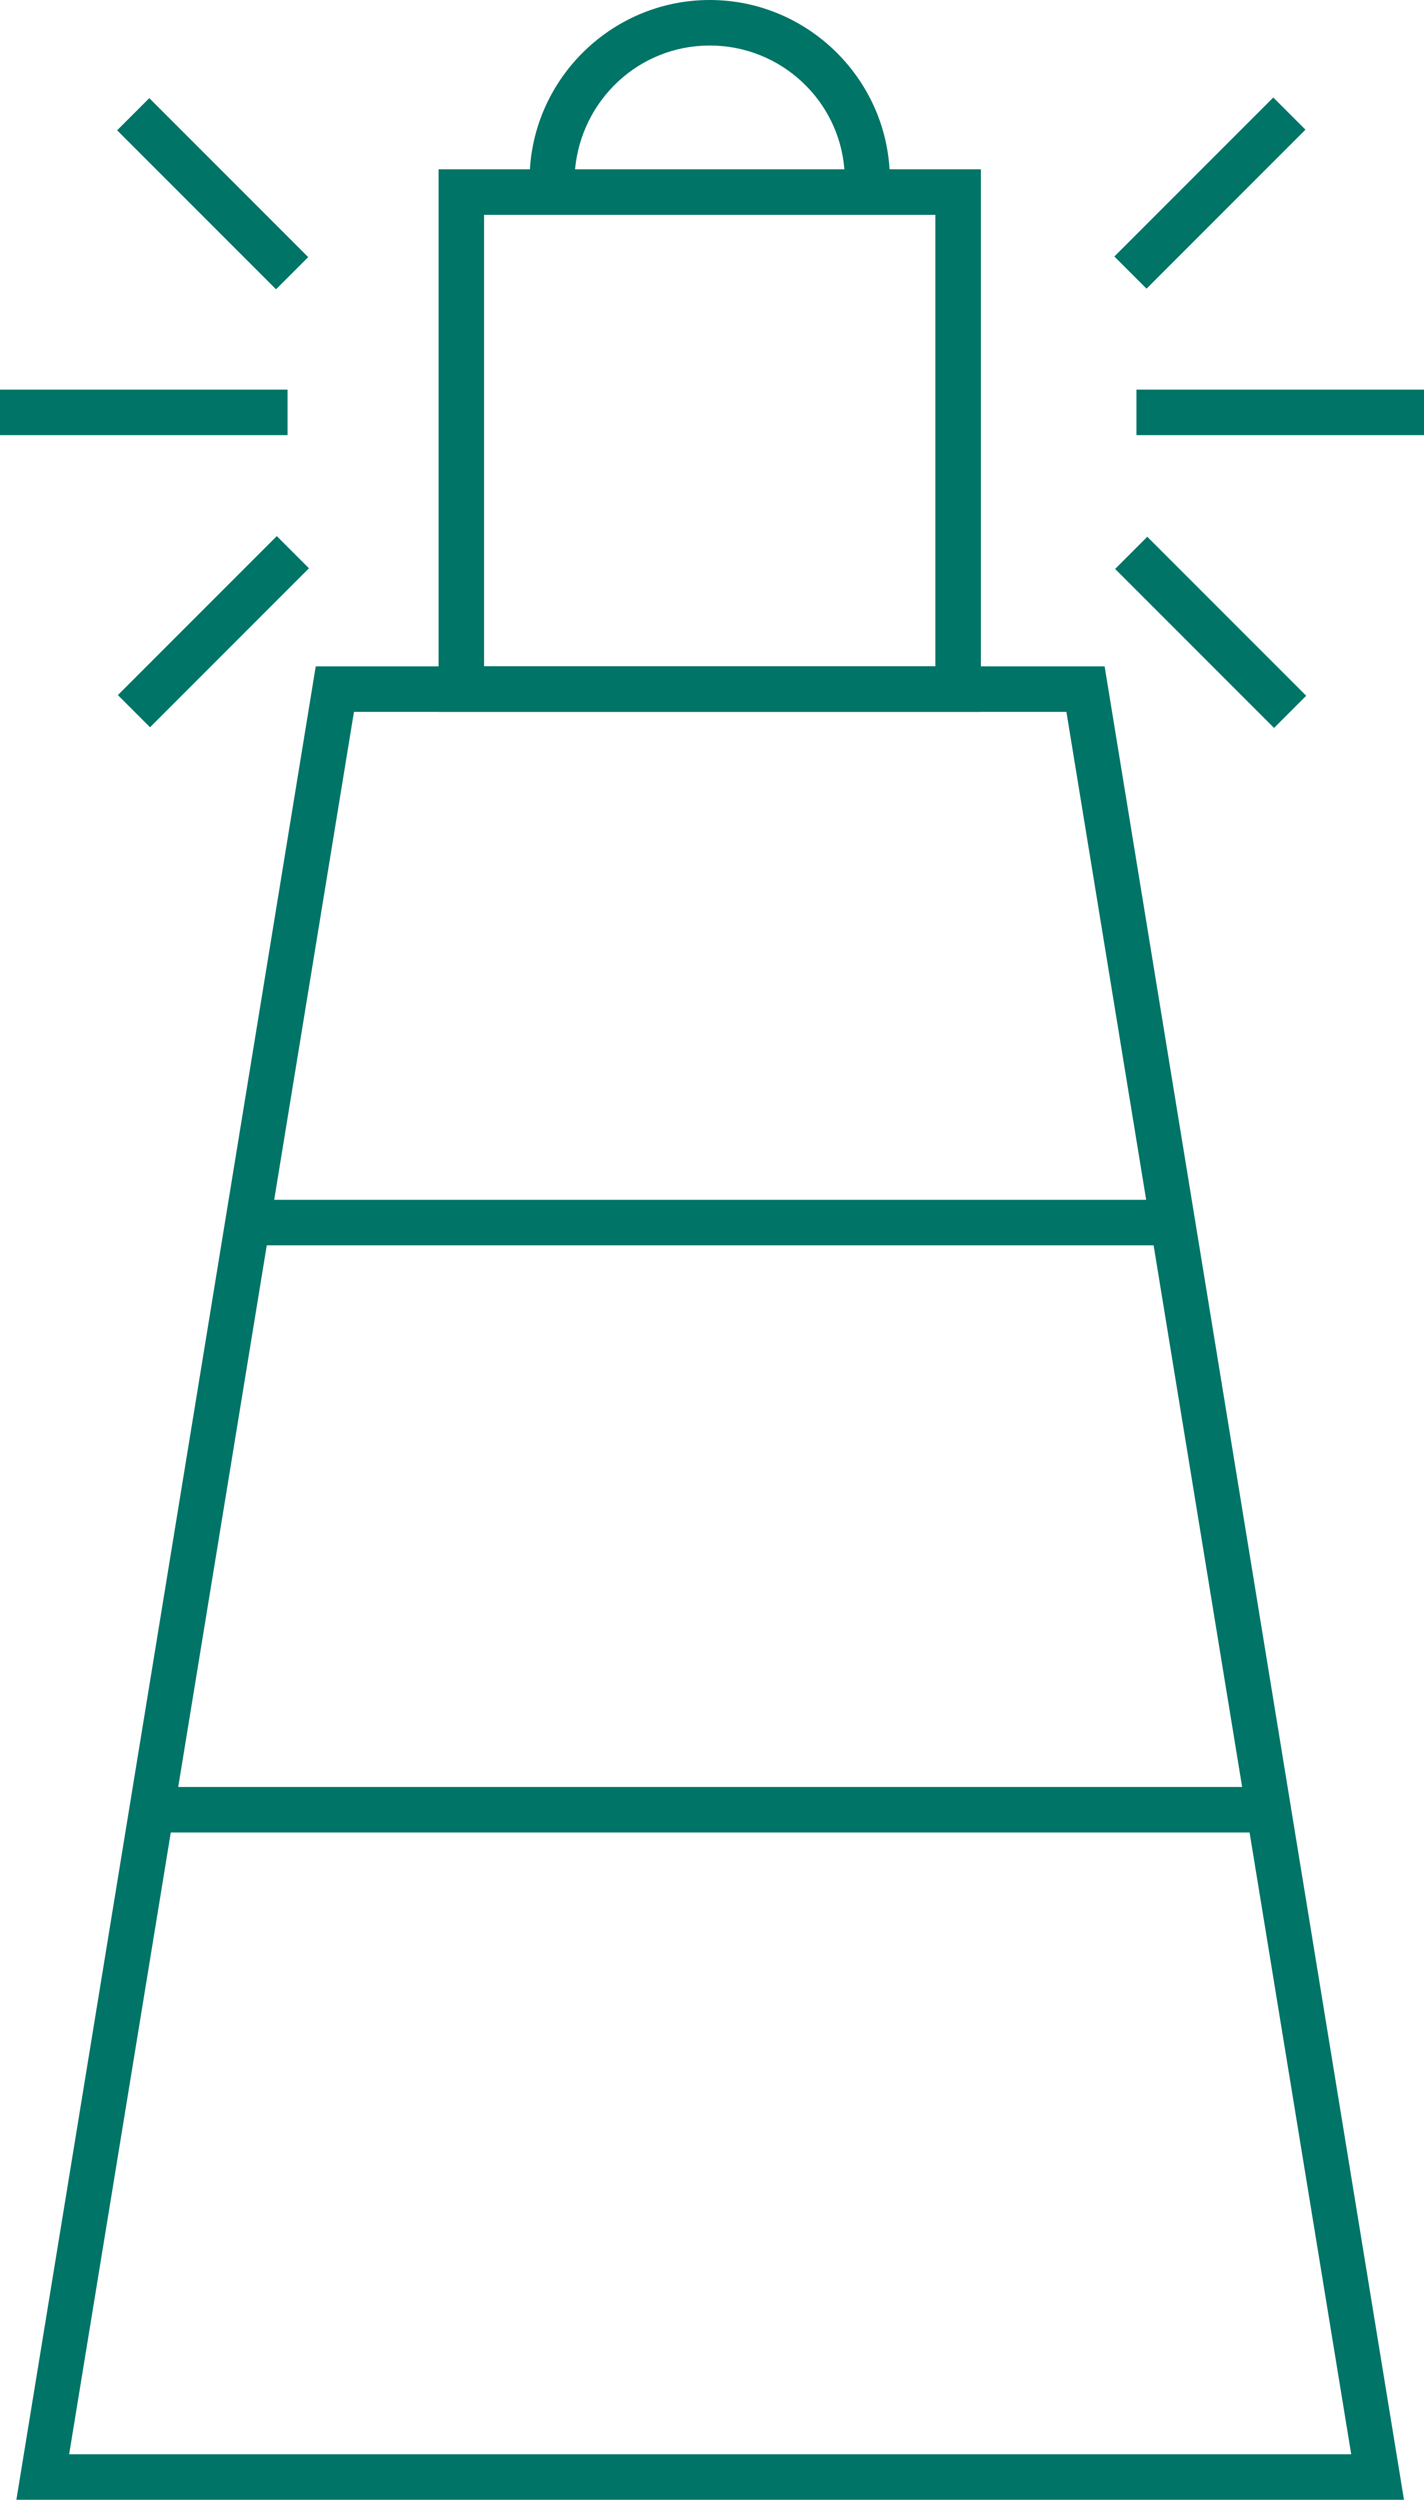 <?xml version="1.0" encoding="UTF-8"?>
<svg id="Layer_2" data-name="Layer 2" xmlns="http://www.w3.org/2000/svg" viewBox="0 0 15.65 27.46">
  <defs>
    <style>
      .cls-1 {
        fill: #007466;
        stroke-width: 0px;
      }
    </style>
  </defs>
  <g id="Individual_Icons" data-name="Individual Icons">
    <g id="Habit_3:_Be_the_Vision_Caster_" data-name="Habit 3: Be the Vision Caster">
      <g>
        <path class="cls-1" d="m15.43,27.46H.18L3.47,7.32h8.67l3.29,20.14Zm-14.66-.5h14.08l-3.13-19.14H3.89L.76,26.96Z"/>
        <polygon class="cls-1" points="10.78 7.82 4.82 7.82 4.82 1.86 6.08 1.86 6.08 2.36 5.32 2.36 5.32 7.32 10.28 7.32 10.28 2.36 9.53 2.36 9.53 1.86 10.78 1.86 10.78 7.82"/>
        <path class="cls-1" d="m9.76,2.36h-3.92l-.02-.23s0-.1,0-.15c0-1.09.89-1.98,1.98-1.98s1.98.89,1.98,1.98c0,.05,0,.1,0,.15l-.02.23Zm-3.43-.5h2.95c-.06-.76-.7-1.36-1.48-1.36s-1.41.6-1.48,1.36Z"/>
        <g>
          <rect class="cls-1" x="2.09" y=".89" width=".5" height="2.47" transform="translate(-.82 2.28) rotate(-45)"/>
          <rect class="cls-1" x="1.11" y="6.69" width="2.47" height=".5" transform="translate(-4.22 3.69) rotate(-45)"/>
          <rect class="cls-1" y="4.28" width="3.16" height=".5"/>
        </g>
        <g>
          <rect class="cls-1" x="12.07" y="1.87" width="2.47" height=".5" transform="translate(2.39 10.03) rotate(-45)"/>
          <rect class="cls-1" x="13.05" y="5.71" width=".5" height="2.47" transform="translate(-1.01 11.44) rotate(-45)"/>
          <rect class="cls-1" x="12.49" y="4.28" width="3.16" height=".5"/>
        </g>
        <rect class="cls-1" x="2.72" y="13.18" width="10.13" height=".5"/>
        <rect class="cls-1" x="1.67" y="19.63" width="12.25" height=".5"/>
      </g>
    </g>
  </g>
</svg>
